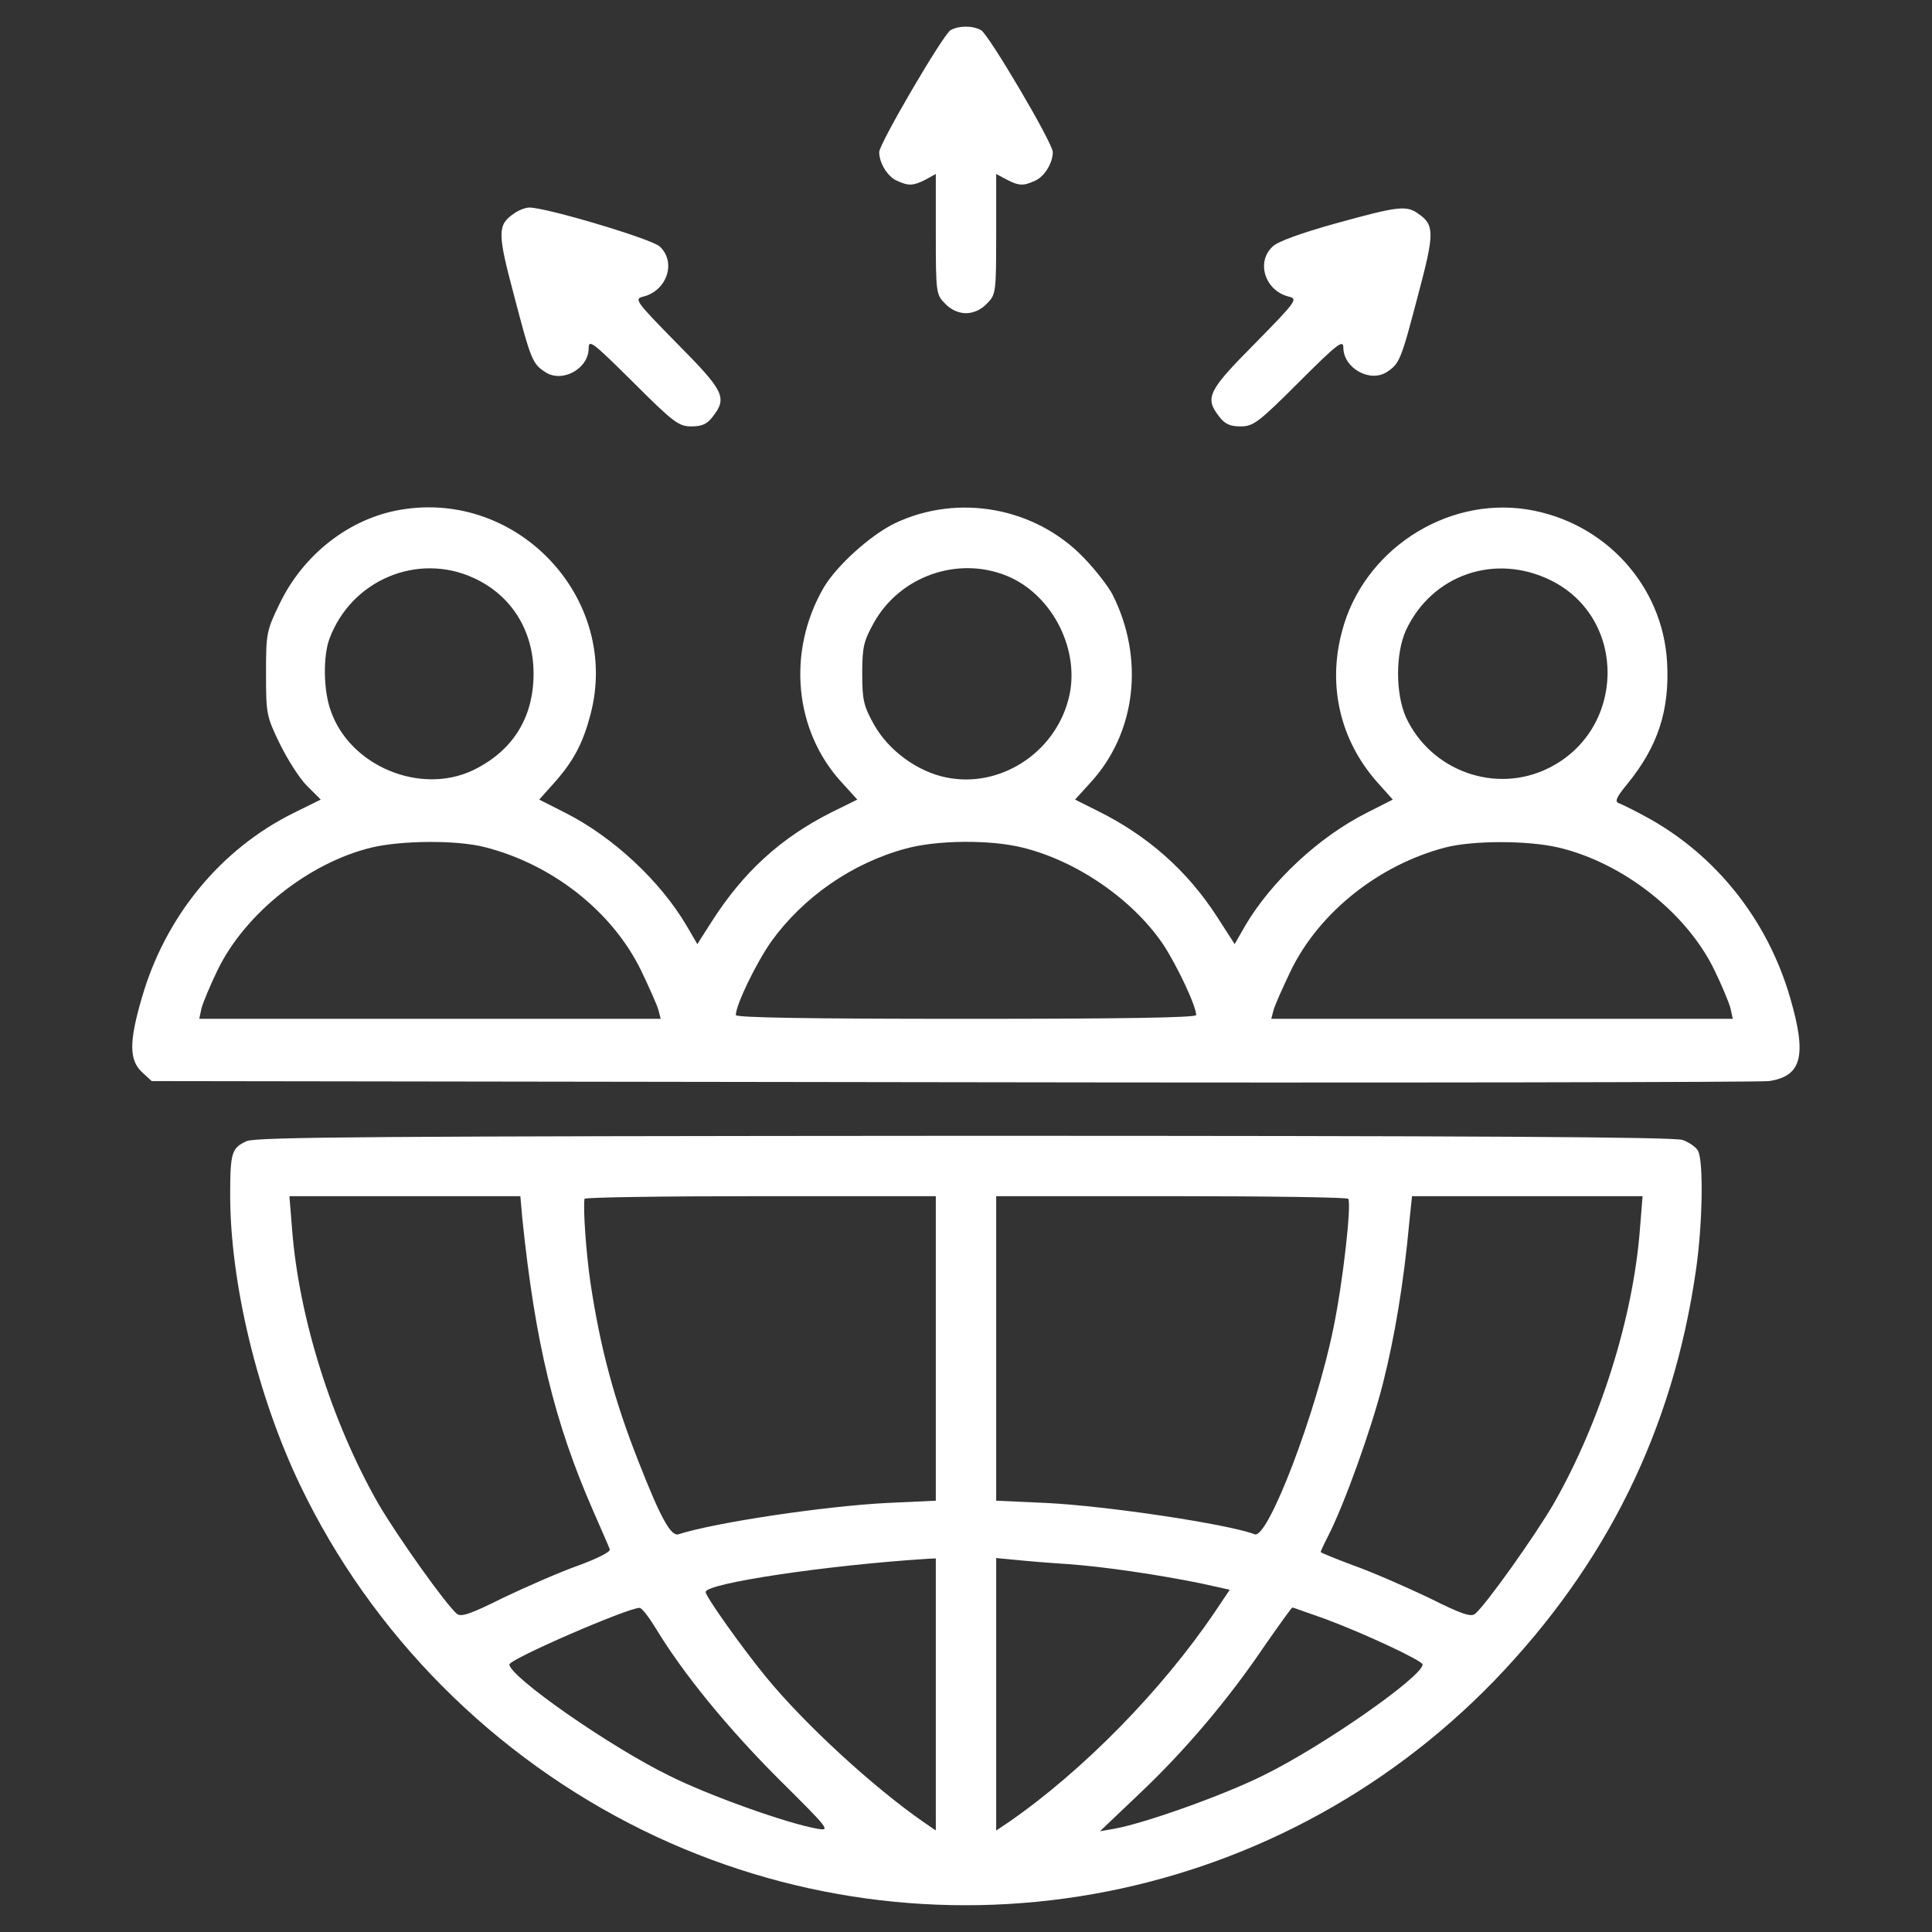 <?xml version="1.0" standalone="no"?>
<!DOCTYPE svg PUBLIC "-//W3C//DTD SVG 20010904//EN"
 "http://www.w3.org/TR/2001/REC-SVG-20010904/DTD/svg10.dtd">
<svg version="1.0" xmlns="http://www.w3.org/2000/svg"
 width="512pt" height="512pt" viewBox="0 0 512 512"
 preserveAspectRatio="xMidYMid meet">

<rect x="0" y="0" width="512" height="512" fill="#333333" stroke="none"/>

<g transform="translate(0,512) scale(0.1,-0.1)"
 stroke="none" fill="#ffffff">
<path d="M2519 5040 c-20 -12 -189 -301 -189 -323 0 -29 22 -65 47 -76 31 -14
42 -14 76 3 l27 15 0 -160 c0 -156 1 -160 25 -184 15 -16 36 -25 55 -25 19 0
40 9 55 25 24 24 25 28 25 184 l0 160 28 -15 c33 -17 44 -17 75 -3 25 11 47
47 47 76 0 24 -170 312 -190 323 -23 13 -60 12 -81 0z"/>
<path d="M1362 4554 c-44 -30 -44 -51 0 -216 45 -172 49 -182 83 -204 45 -30
115 9 115 63 0 25 11 16 118 -90 107 -107 121 -117 154 -117 28 0 42 6 57 26
39 50 30 68 -95 194 -111 113 -114 118 -89 124 63 16 88 92 43 133 -22 20
-300 103 -345 103 -10 0 -29 -7 -41 -16z"/>
<path d="M3540 4528 c-90 -25 -154 -48 -167 -61 -45 -41 -21 -117 42 -133 25
-6 22 -11 -89 -124 -125 -126 -134 -144 -95 -194 15 -20 29 -26 57 -26 33 0
47 10 154 117 102 102 118 114 118 92 0 -54 70 -94 115 -65 34 22 38 32 83
204 44 165 44 186 0 216 -31 22 -52 20 -218 -26z"/>
<path d="M1061 3769 c-135 -23 -257 -118 -320 -249 -35 -72 -36 -79 -36 -185
0 -106 1 -113 36 -185 20 -41 52 -92 72 -112 l37 -37 -73 -36 c-193 -96 -339
-274 -401 -489 -34 -116 -34 -165 0 -197 l26 -24 2121 -3 c1167 -2 2141 0
2165 3 87 13 101 67 56 221 -60 207 -198 380 -383 480 -31 17 -64 33 -72 36
-10 4 -5 16 24 51 80 98 112 194 105 321 -11 204 -165 373 -371 406 -217 34
-436 -110 -491 -325 -38 -143 -4 -287 93 -397 l42 -47 -69 -35 c-127 -64 -253
-182 -322 -299 l-28 -49 -47 73 c-79 122 -183 214 -316 280 l-60 30 40 44
c122 132 145 330 59 500 -11 21 -45 65 -75 96 -128 134 -332 172 -500 93 -65
-31 -155 -112 -190 -171 -98 -169 -79 -380 49 -518 l40 -44 -69 -34 c-135 -68
-234 -159 -318 -291 l-37 -58 -28 48 c-69 118 -195 236 -322 300 l-69 35 42
47 c50 57 74 103 94 179 80 305 -191 596 -504 542z m195 -181 c100 -46 158
-140 158 -253 0 -117 -55 -205 -160 -256 -140 -67 -328 11 -378 159 -19 53
-20 143 -3 189 58 156 234 230 383 161z m1412 6 c123 -50 198 -202 163 -329
-38 -143 -184 -235 -325 -205 -76 16 -151 71 -190 140 -27 49 -31 64 -31 135
0 71 4 86 31 135 69 123 222 177 352 124z m1442 -12 c204 -101 199 -397 -7
-498 -140 -69 -311 -7 -377 135 -28 63 -28 169 0 231 69 147 236 205 384 132z
m-2825 -707 c180 -46 338 -171 414 -327 22 -46 43 -93 46 -105 l6 -23 -611 0
-612 0 6 28 c4 15 23 61 43 102 73 150 242 284 408 324 80 19 226 20 300 1z
m1424 -1 c144 -35 292 -137 373 -256 37 -56 88 -164 88 -188 0 -7 -202 -10
-610 -10 -408 0 -610 3 -610 10 0 27 54 138 94 195 85 118 215 208 356 246 83
23 224 24 309 3z m1421 0 c170 -40 339 -172 413 -324 20 -41 39 -87 43 -102
l6 -28 -612 0 -611 0 6 23 c3 12 24 59 46 105 75 154 233 280 409 326 73 19
219 19 300 0z"/>
<path d="M654 2096 c-40 -18 -44 -30 -44 -143 0 -232 72 -532 185 -768 190
-397 513 -721 910 -916 758 -371 1666 -211 2255 397 297 308 473 664 534 1085
18 120 21 291 6 319 -5 10 -24 23 -41 29 -23 8 -562 11 -1903 11 -1548 -1
-1876 -3 -1902 -14z m730 -203 c34 -331 85 -542 188 -777 22 -50 42 -96 44
-102 3 -6 -32 -24 -84 -43 -48 -17 -137 -56 -198 -85 -86 -43 -112 -52 -123
-43 -29 24 -159 207 -209 293 -123 216 -210 492 -228 727 l-7 87 306 0 306 0
5 -57z m1096 -346 l0 -404 -129 -6 c-161 -8 -453 -51 -553 -83 -20 -6 -47 42
-106 193 -64 162 -101 300 -127 472 -12 82 -20 198 -16 224 0 4 210 7 466 7
l465 0 0 -403z m1093 396 c9 -15 -14 -220 -39 -341 -45 -224 -174 -562 -209
-548 -71 27 -390 75 -552 83 l-133 6 0 404 0 403 464 0 c256 0 467 -3 469 -7z
m773 -80 c-18 -235 -105 -511 -228 -727 -50 -86 -180 -269 -209 -293 -11 -9
-37 0 -123 43 -61 29 -150 68 -198 85 -48 18 -88 34 -88 36 0 2 8 20 19 41 44
86 115 284 146 406 31 123 55 265 70 429 l7 67 305 0 306 0 -7 -87z m-1866
-1234 l0 -360 -32 22 c-134 93 -316 260 -419 386 -63 77 -159 212 -159 224 0
23 320 71 588 88 l22 1 0 -361z m350 346 c97 -7 239 -28 352 -51 l77 -17 -41
-61 c-139 -205 -347 -418 -545 -555 l-33 -22 0 361 0 361 53 -5 c28 -3 90 -8
137 -11z m-1091 -172 c72 -119 190 -263 324 -397 137 -136 139 -139 101 -132
-82 15 -286 88 -390 140 -158 77 -424 263 -424 295 0 14 313 150 345 150 6 0
25 -25 44 -56z m1772 27 c105 -39 259 -111 259 -121 0 -32 -266 -218 -424
-295 -105 -52 -310 -125 -391 -140 l-40 -7 103 98 c122 115 237 251 333 393
39 56 72 102 74 102 2 0 40 -14 86 -30z"/>
</g>
</svg>
